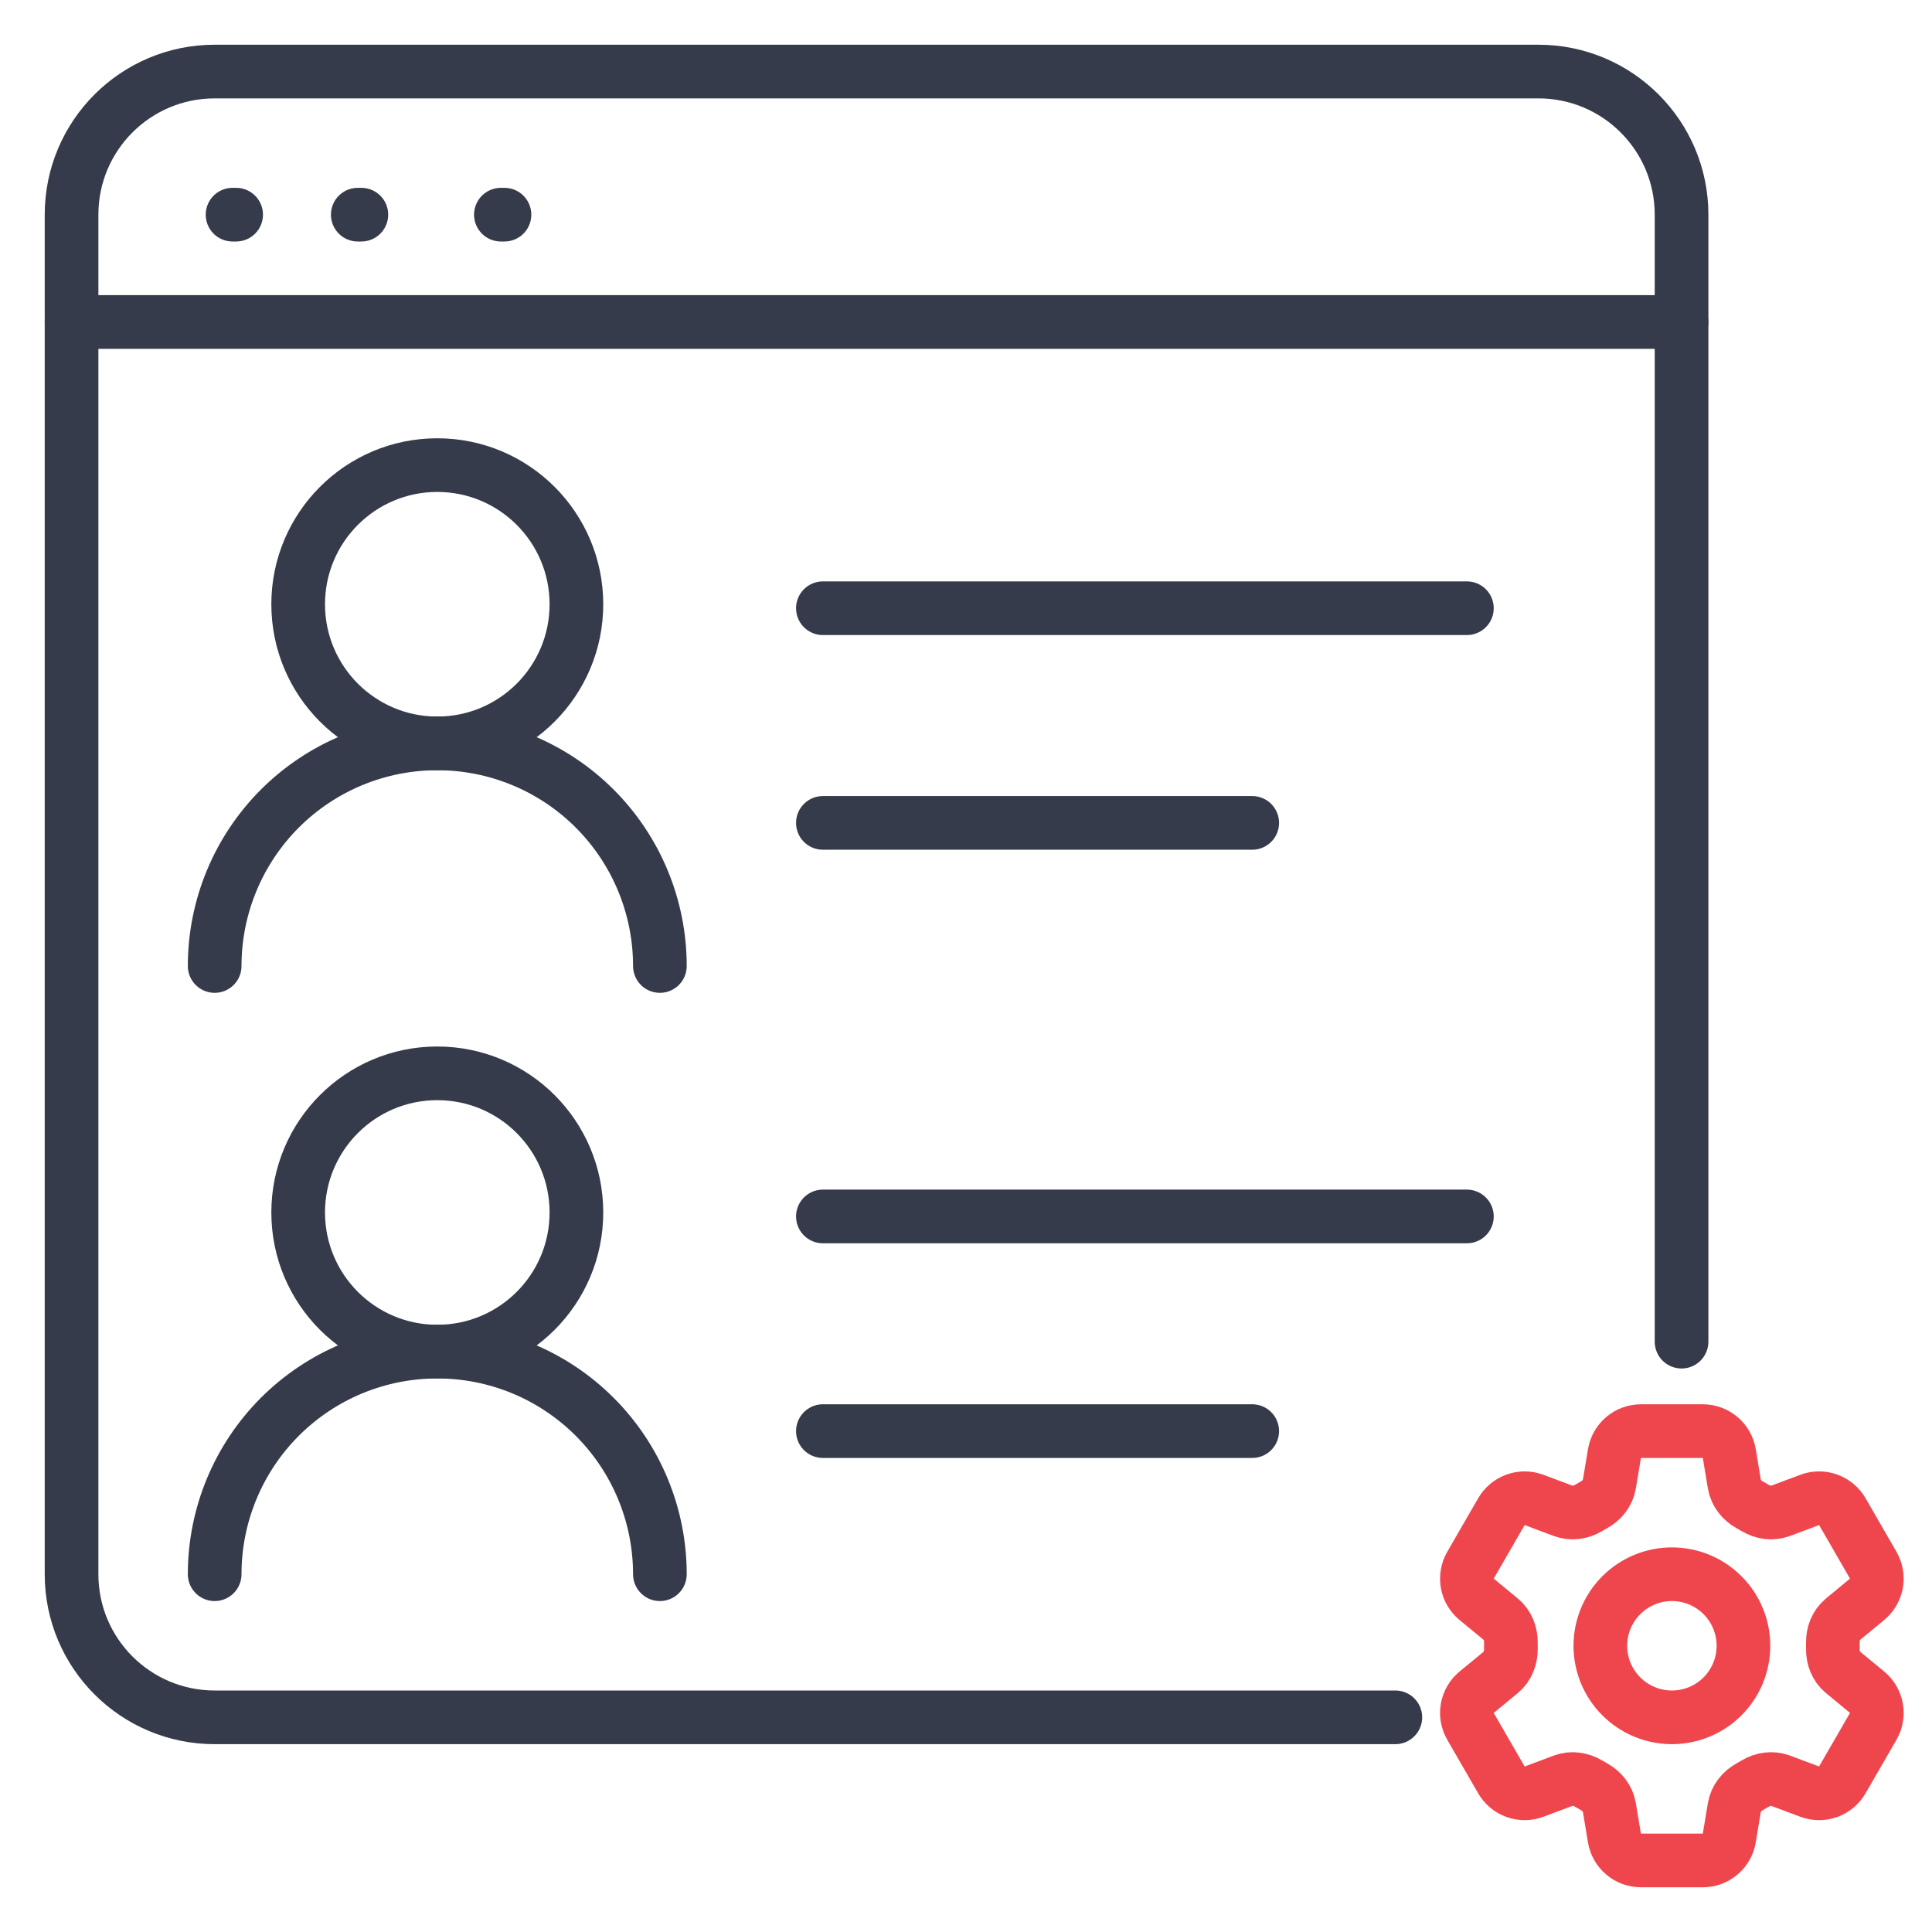 <?xml version="1.0" encoding="UTF-8"?>
<svg xmlns="http://www.w3.org/2000/svg" width="54" height="54" viewBox="0 0 54 54" fill="none">
  <path d="M6.5 6H6.6" stroke="#353B4A" stroke-width="1.5" stroke-linecap="round"></path>
  <path d="M10 6H10.1" stroke="#353B4A" stroke-width="1.5" stroke-linecap="round"></path>
  <path d="M14 6H14.1" stroke="#353B4A" stroke-width="1.5" stroke-linecap="round"></path>
  <path d="M39 48H20.225H6C3.791 48 2 46.209 2 44V6C2 3.791 3.791 2 6 2H43C45.209 2 47 3.791 47 6V25V37.5" stroke="#353B4A" stroke-width="1.5" stroke-linecap="round"></path>
  <path d="M2 9H47" stroke="#353B4A" stroke-width="1.5" stroke-linecap="round"></path>
  <path d="M45.125 40.627C45.185 40.265 45.498 40 45.865 40H47.594C47.96 40 48.274 40.265 48.334 40.627L48.476 41.481C48.518 41.73 48.684 41.938 48.906 42.061C48.955 42.087 49.004 42.116 49.052 42.145C49.269 42.276 49.532 42.317 49.769 42.228L50.58 41.924C50.747 41.861 50.93 41.86 51.097 41.92C51.264 41.98 51.405 42.097 51.494 42.251L52.358 43.749C52.446 43.903 52.478 44.083 52.446 44.257C52.414 44.432 52.322 44.59 52.184 44.703L51.516 45.254C51.32 45.415 51.224 45.663 51.229 45.915C51.23 45.972 51.23 46.029 51.229 46.085C51.224 46.337 51.32 46.585 51.516 46.746L52.185 47.297C52.468 47.531 52.541 47.934 52.358 48.251L51.493 49.749C51.404 49.902 51.264 50.02 51.097 50.08C50.929 50.14 50.747 50.138 50.58 50.076L49.769 49.772C49.532 49.683 49.269 49.724 49.052 49.855C49.003 49.884 48.954 49.913 48.905 49.94C48.684 50.062 48.518 50.27 48.476 50.519L48.334 51.373C48.274 51.735 47.96 52 47.594 52H45.864C45.498 52 45.185 51.735 45.124 51.373L44.982 50.519C44.941 50.27 44.774 50.062 44.553 49.939C44.504 49.912 44.455 49.884 44.406 49.855C44.19 49.724 43.926 49.683 43.689 49.772L42.878 50.076C42.712 50.138 42.529 50.14 42.361 50.08C42.194 50.02 42.054 49.903 41.965 49.749L41.1 48.251C41.012 48.097 40.98 47.917 41.012 47.743C41.044 47.568 41.136 47.41 41.274 47.297L41.943 46.746C42.138 46.586 42.234 46.337 42.23 46.085C42.229 46.029 42.229 45.972 42.23 45.915C42.234 45.662 42.138 45.415 41.943 45.254L41.274 44.703C41.137 44.59 41.044 44.432 41.012 44.258C40.981 44.083 41.012 43.903 41.1 43.749L41.965 42.251C42.054 42.097 42.194 41.98 42.362 41.92C42.529 41.86 42.712 41.861 42.878 41.924L43.689 42.228C43.926 42.317 44.19 42.276 44.406 42.145C44.454 42.116 44.504 42.088 44.553 42.06C44.774 41.938 44.941 41.73 44.982 41.481L45.125 40.627Z" stroke="#EF464E" stroke-width="1.5" stroke-linecap="round" stroke-linejoin="round"></path>
  <path d="M48.73 46C48.73 46.53 48.52 47.039 48.145 47.414C47.77 47.789 47.261 48 46.73 48C46.2 48 45.691 47.789 45.316 47.414C44.941 47.039 44.73 46.53 44.73 46C44.73 45.47 44.941 44.961 45.316 44.586C45.691 44.211 46.2 44 46.73 44C47.261 44 47.77 44.211 48.145 44.586C48.52 44.961 48.73 45.47 48.73 46Z" stroke="#EF464E" stroke-width="1.5" stroke-linecap="round" stroke-linejoin="round"></path>
  <path d="M12.222 20.778C14.37 20.778 16.111 19.037 16.111 16.889C16.111 14.741 14.37 13 12.222 13C10.075 13 8.334 14.741 8.334 16.889C8.334 19.037 10.075 20.778 12.222 20.778Z" stroke="#353B4A" stroke-width="1.5" stroke-linecap="round" stroke-linejoin="round"></path>
  <path d="M18.444 27C18.444 25.35 17.789 23.767 16.622 22.6C15.455 21.433 13.873 20.778 12.222 20.778C10.572 20.778 8.989 21.433 7.822 22.6C6.656 23.767 6 25.35 6 27" stroke="#353B4A" stroke-width="1.5" stroke-linecap="round" stroke-linejoin="round"></path>
  <path d="M23 17H41" stroke="#353B4A" stroke-width="1.5" stroke-linecap="round" stroke-linejoin="round"></path>
  <path d="M23 23H35" stroke="#353B4A" stroke-width="1.5" stroke-linecap="round" stroke-linejoin="round"></path>
  <path d="M12.222 37.778C14.37 37.778 16.111 36.037 16.111 33.889C16.111 31.741 14.37 30 12.222 30C10.075 30 8.334 31.741 8.334 33.889C8.334 36.037 10.075 37.778 12.222 37.778Z" stroke="#353B4A" stroke-width="1.5" stroke-linecap="round" stroke-linejoin="round"></path>
  <path d="M18.444 44C18.444 42.35 17.789 40.767 16.622 39.6C15.455 38.433 13.873 37.778 12.222 37.778C10.572 37.778 8.989 38.433 7.822 39.6C6.656 40.767 6 42.35 6 44" stroke="#353B4A" stroke-width="1.5" stroke-linecap="round" stroke-linejoin="round"></path>
  <path d="M23 34H41" stroke="#353B4A" stroke-width="1.5" stroke-linecap="round" stroke-linejoin="round"></path>
  <path d="M23 40H35" stroke="#353B4A" stroke-width="1.5" stroke-linecap="round" stroke-linejoin="round"></path>
</svg>
